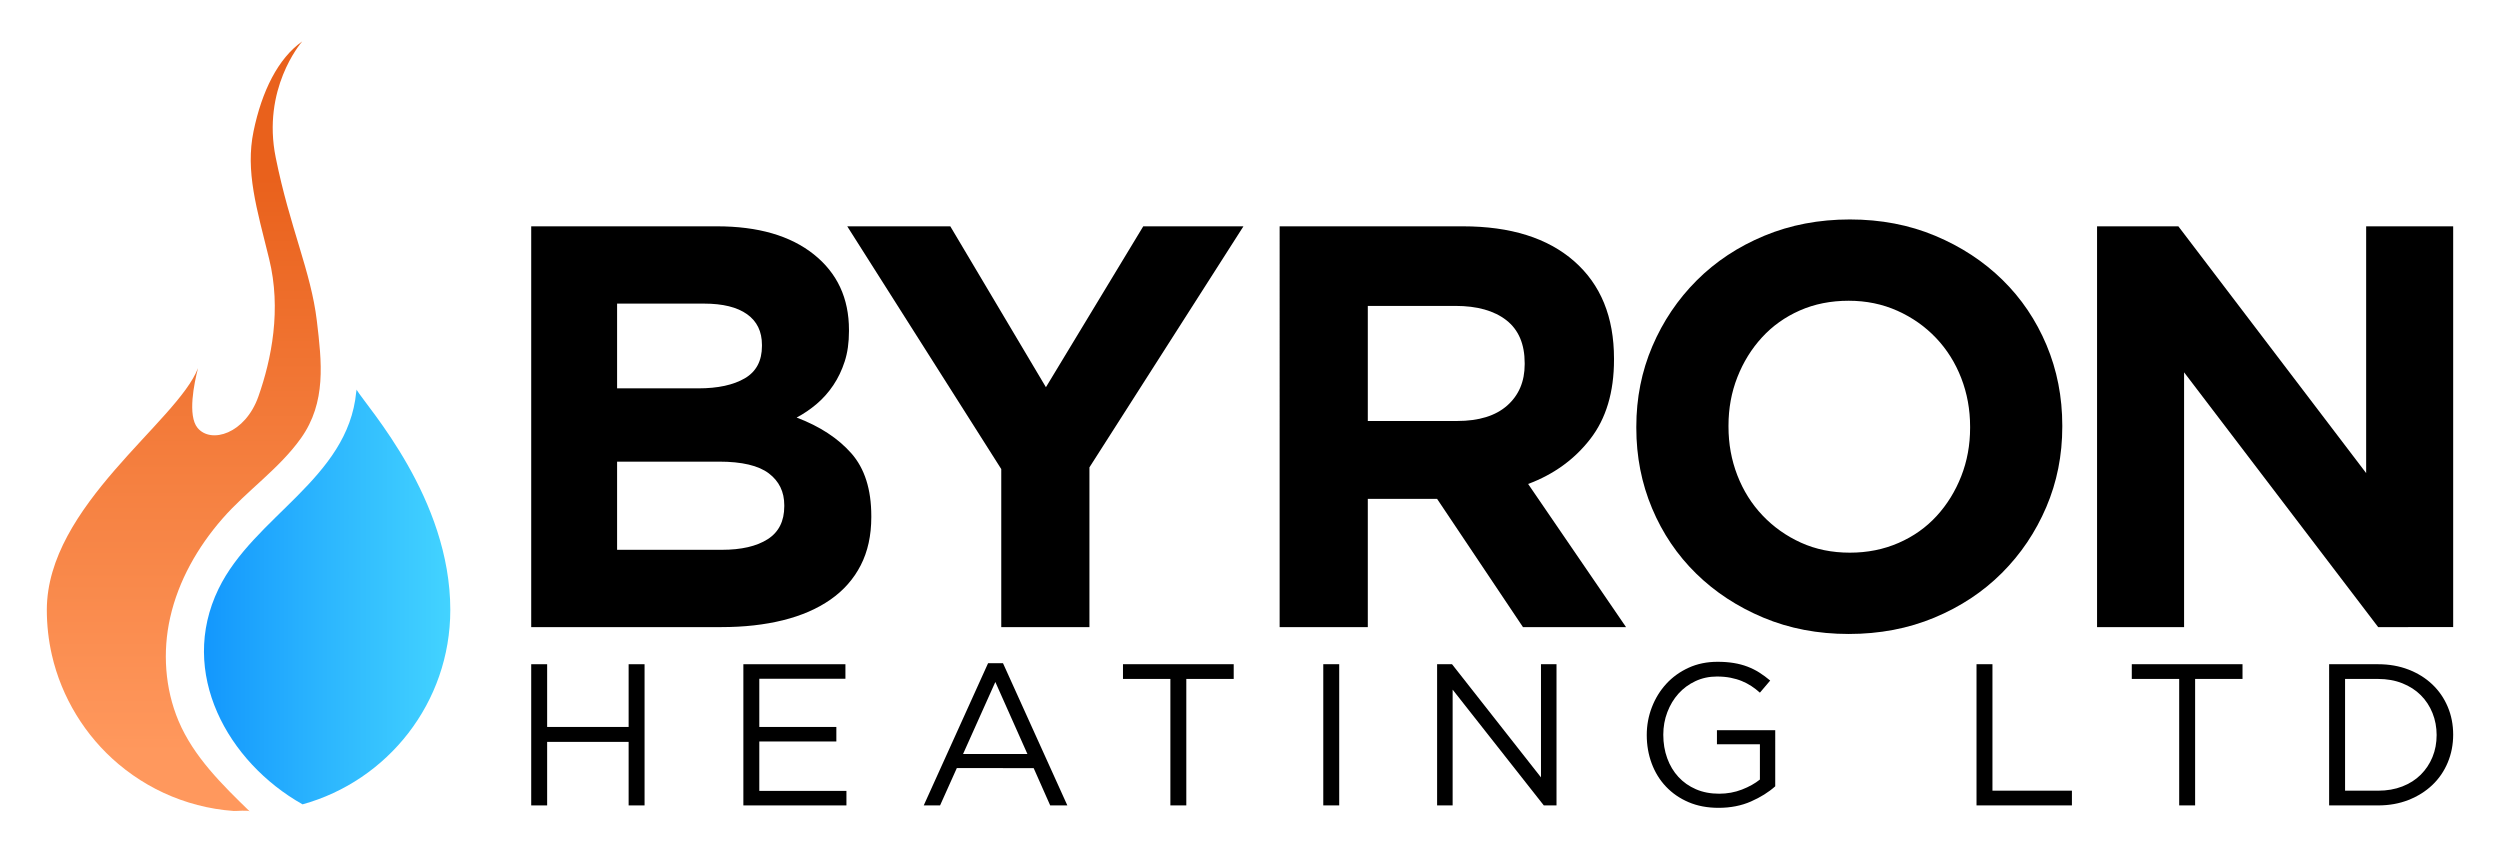 <?xml version="1.0" encoding="utf-8"?>
<!-- Generator: Adobe Illustrator 19.0.0, SVG Export Plug-In . SVG Version: 6.00 Build 0)  -->
<svg version="1.0" id="Layer_1" xmlns="http://www.w3.org/2000/svg" xmlns:xlink="http://www.w3.org/1999/xlink" x="0px" y="0px"
	 viewBox="0 0 1991.901 679.518" enable-background="new 0 0 1991.901 679.518" xml:space="preserve">
<g>
	<g>
		<g>
			<path d="M685.795,450.383c-5.617,10.948-13.665,20.071-24.143,27.37c-10.479,7.299-23.072,12.774-37.799,16.423
				c-14.727,3.65-31.042,5.473-48.952,5.473H423.248V180.324h147.995c32.782,0,58.504,7.455,77.179,22.353
				c18.669,14.904,28.004,34.976,28.004,60.215v0.912c0,9.125-1.133,17.185-3.399,24.177c-2.266,7-5.288,13.308-9.065,18.932
				c-3.78,5.632-8.154,10.571-13.145,14.827c-4.991,4.261-10.35,7.911-16.086,10.948c18.459,6.999,32.992,16.501,43.593,28.511
				c10.592,12.017,15.895,28.668,15.895,49.951v0.912C694.22,426.66,691.412,439.434,685.795,450.383z M607.089,274.753
				c0-10.642-3.955-18.773-11.86-24.405c-7.912-5.623-19.317-8.44-34.215-8.44h-69.338v67.515h64.776
				c15.511,0,27.827-2.658,36.953-7.983c9.123-5.317,13.684-13.913,13.684-25.774V274.753z M624.879,402.483
				c0-10.642-4.106-19.082-12.315-25.318c-8.213-6.229-21.442-9.35-39.687-9.35h-81.201v70.251h83.48
				c15.511,0,27.672-2.809,36.494-8.44c8.816-5.623,13.229-14.368,13.229-26.23V402.483z"/>
			<path d="M868.018,372.376v127.274h-70.251V373.744l-122.712-193.42h82.112l76.181,128.187l77.55-128.187h79.832L868.018,372.376z
				"/>
			<path d="M1213.439,499.649l-68.427-102.184h-55.198v102.184h-70.251V180.324h145.978c38.012,0,67.585,9.281,88.726,27.827
				c21.135,18.554,31.704,44.407,31.704,77.55v0.914c0,25.851-6.314,46.915-18.93,63.18c-12.622,16.273-29.125,28.213-49.494,35.81
				l78.005,114.045H1213.439z M1214.807,289.35c0-15.203-4.868-26.608-14.598-34.212c-9.736-7.599-23.265-11.405-40.601-11.405
				h-69.796v91.691h71.165c17.335,0,30.635-4.105,39.916-12.315c9.271-8.212,13.913-19.161,13.913-32.845V289.35z"/>
			<path d="M1630.376,404.079c-8.519,19.923-20.299,37.406-35.355,52.461c-15.053,15.055-33.002,26.915-53.83,35.582
				c-20.835,8.668-43.564,13-68.198,13s-47.293-4.332-67.969-13c-20.686-8.668-38.547-20.371-53.6-35.126
				c-15.056-14.748-26.765-32.083-35.126-52.004c-8.371-19.916-12.545-41.285-12.545-64.094v-0.912
				c0-22.81,4.255-44.171,12.771-64.094c8.513-19.915,20.302-37.406,35.355-52.461c15.053-15.053,32.995-26.915,53.83-35.582
				c20.828-8.666,43.564-13,68.198-13c24.634,0,47.286,4.334,67.969,13c20.68,8.668,38.547,20.379,53.604,35.127
				c15.053,14.754,26.755,32.088,35.126,52.004c8.361,19.921,12.545,41.283,12.545,64.092v0.913
				C1643.149,362.796,1638.885,384.165,1630.376,404.079z M1569.702,339.987c0-13.686-2.357-26.608-7.07-38.775
				c-4.72-12.161-11.405-22.81-20.073-31.933c-8.668-9.124-18.93-16.344-30.79-21.669c-11.86-5.317-24.792-7.983-38.777-7.983
				c-14.297,0-27.297,2.587-39.003,7.756c-11.712,5.175-21.745,12.317-30.106,21.44c-8.371,9.124-14.904,19.695-19.617,31.706
				c-4.72,12.017-7.07,24.862-7.07,38.546v0.913c0,13.684,2.35,26.615,7.07,38.775c4.713,12.167,11.405,22.809,20.073,31.931
				c8.668,9.124,18.853,16.352,30.564,21.669c11.702,5.325,24.705,7.983,39.003,7.983c13.984,0,26.913-2.581,38.774-7.756
				c11.864-5.167,21.968-12.317,30.338-21.44c8.361-9.124,14.895-19.687,19.614-31.704c4.713-12.01,7.07-24.862,7.07-38.547V339.987
				z"/>
			<path d="M1894.833,499.649l-154.642-203v203h-69.341V180.324h64.78l149.625,196.613V180.324h69.338v319.325H1894.833z"/>
		</g>
		<g>
			<path d="M435.944,591.1v50.622h-12.696V529.23h12.696v49.978h64.922V529.23h12.696v112.492h-12.696V591.1H435.944z"/>
			<path d="M673.603,540.8h-68.62v38.408h61.391v11.57h-61.391v39.374h69.424v11.57h-82.12V529.23h81.316V540.8z"/>
			<path d="M850.414,641.721h-13.66l-13.176-29.73H762.35l-13.34,29.73h-13.016l51.264-113.296h11.892L850.414,641.721z
				 M793.043,543.372l-25.712,57.37h51.264L793.043,543.372z"/>
			<path d="M945.207,641.721h-12.696V540.96h-37.764v-11.73h88.224v11.73h-37.764V641.721z"/>
			<path d="M1067.029,529.23v112.492h-12.696V529.23H1067.029z"/>
			<path d="M1227.793,529.23h12.376v112.492h-10.124l-72.639-92.244v92.244h-12.376V529.23h11.892l70.871,90.154V529.23z"/>
			<path d="M1395.072,638.6c-7.661,3.365-16.26,5.049-25.792,5.049c-8.894,0-16.85-1.5-23.867-4.5
				c-7.017-2.998-13.016-7.123-17.996-12.374c-4.984-5.248-8.785-11.41-11.412-18.48c-2.626-7.072-3.936-14.624-3.936-22.66
				c0-7.714,1.364-15.106,4.096-22.176c2.732-7.072,6.563-13.284,11.492-18.642c4.926-5.357,10.848-9.615,17.756-12.776
				c6.912-3.159,14.598-4.742,23.063-4.742c4.711,0,9.022,0.322,12.936,0.964c3.911,0.644,7.552,1.608,10.928,2.894
				c3.376,1.286,6.534,2.867,9.48,4.74c2.947,1.877,5.81,3.992,8.599,6.348l-8.196,9.642c-2.146-1.928-4.394-3.669-6.751-5.222
				c-2.357-1.552-4.9-2.894-7.632-4.018c-2.732-1.124-5.733-2.008-9-2.652c-3.27-0.642-6.886-0.964-10.848-0.964
				c-6.213,0-11.946,1.236-17.196,3.704c-5.249,2.468-9.749,5.795-13.497,9.982c-3.754,4.186-6.697,9.094-8.84,14.73
				c-2.146,5.634-3.216,11.615-3.216,17.949c0,6.761,1.047,13.014,3.135,18.754c2.088,5.743,5.06,10.707,8.92,14.89
				c3.856,4.186,8.516,7.461,13.98,9.821c5.464,2.36,11.623,3.541,18.48,3.541c6.428,0,12.481-1.103,18.16-3.307
				c5.679-2.205,10.444-4.87,14.304-7.988v-28.079h-34.232V581.78h46.444V626.5C1409.186,631.2,1402.729,635.236,1395.072,638.6z"/>
			<path d="M1574.812,529.23h12.696v100.76h63.319v11.732h-76.015V529.23z"/>
			<path d="M1748.987,641.721h-12.696V540.96h-37.764v-11.73h88.224v11.73h-37.764V641.721z"/>
			<path d="M1950.253,607.572c-2.892,6.91-6.992,12.885-12.296,17.918c-5.301,5.038-11.623,9-18.96,11.892
				c-7.341,2.894-15.402,4.34-24.188,4.34h-39.052V529.23h39.052c8.785,0,16.847,1.42,24.188,4.258
				c7.338,2.839,13.66,6.777,18.96,11.812c5.304,5.036,9.403,10.982,12.296,17.838c2.892,6.857,4.34,14.249,4.34,22.176
				C1954.593,593.244,1953.146,600.662,1950.253,607.572z M1938.121,568.12c-2.197-5.464-5.304-10.206-9.323-14.222
				c-4.016-4.018-8.917-7.177-14.704-9.482c-5.784-2.303-12.212-3.456-19.284-3.456h-26.356v89.03h26.356
				c7.072,0,13.5-1.124,19.284-3.374c5.787-2.25,10.688-5.384,14.704-9.402c4.019-4.016,7.126-8.702,9.323-14.06
				c2.194-5.357,3.292-11.195,3.292-17.518C1941.414,579.424,1940.315,573.584,1938.121,568.12z"/>
		</g>
	</g>
	<linearGradient id="SVGID_1_" gradientUnits="userSpaceOnUse" x1="146.427" y1="141.758" x2="146.427" y2="599.736">
		<stop  offset="0" style="stop-color:#E9611C"/>
		<stop  offset="0.524" style="stop-color:#F58040"/>
		<stop  offset="1" style="stop-color:#FF985D"/>
	</linearGradient>
	<path fill="url(#SVGID_1_)" d="M198.973,646.516c-1.258-1.222-10.579-0.216-12.648-0.36c-4.973-0.346-9.929-0.932-14.846-1.749
		c-9.459-1.572-18.775-4.002-27.802-7.234c-17.983-6.44-34.673-16.081-49.277-28.384c-26.508-22.331-45.372-53.169-53.075-86.974
		c-2.679-11.758-4.016-23.814-4.016-35.873c0-82.839,104.095-150.01,120.458-192.62c-3.107,12.132-8.429,37.85-0.364,47.601
		c10.743,12.958,38.015,4.694,48.494-25.057c10.479-29.751,18.445-69.418,8.529-109.648c-9.917-40.23-19.007-69.683-12.396-101.648
		c6.611-31.933,19.536-58.047,38.775-71.567c-1.62,1.884-32.131,38.081-21.123,92.492c11.272,55.931,28.098,90.904,32.759,130.043
		c3.919,32.907,7.724,64.948-12.646,93.606c-17.304,24.344-42.982,41.673-62.549,64.09c-19.705,22.576-35.039,49.405-41.662,78.795
		c-6.128,27.192-4.203,56.539,6.633,82.315C154.203,602.86,177.152,625.32,198.973,646.516z"/>
	<linearGradient id="SVGID_2_" gradientUnits="userSpaceOnUse" x1="162.51" y1="475.611" x2="358.781" y2="475.611">
		<stop  offset="0" style="stop-color:#1397FD"/>
		<stop  offset="0.49" style="stop-color:#2CB6FE"/>
		<stop  offset="1" style="stop-color:#43D3FF"/>
	</linearGradient>
	<path fill="url(#SVGID_2_)" d="M358.781,485.941c0,73.881-49.816,136.126-117.714,154.935
		c-59.704-33.629-99.34-104.921-66.965-171.645c28.101-57.917,103.162-87.745,109.711-156.818c0.037-0.386,0.38-1.712,0.162-2.068
		C293.098,325.221,358.781,397.185,358.781,485.941z"/>
</g>
</svg>
